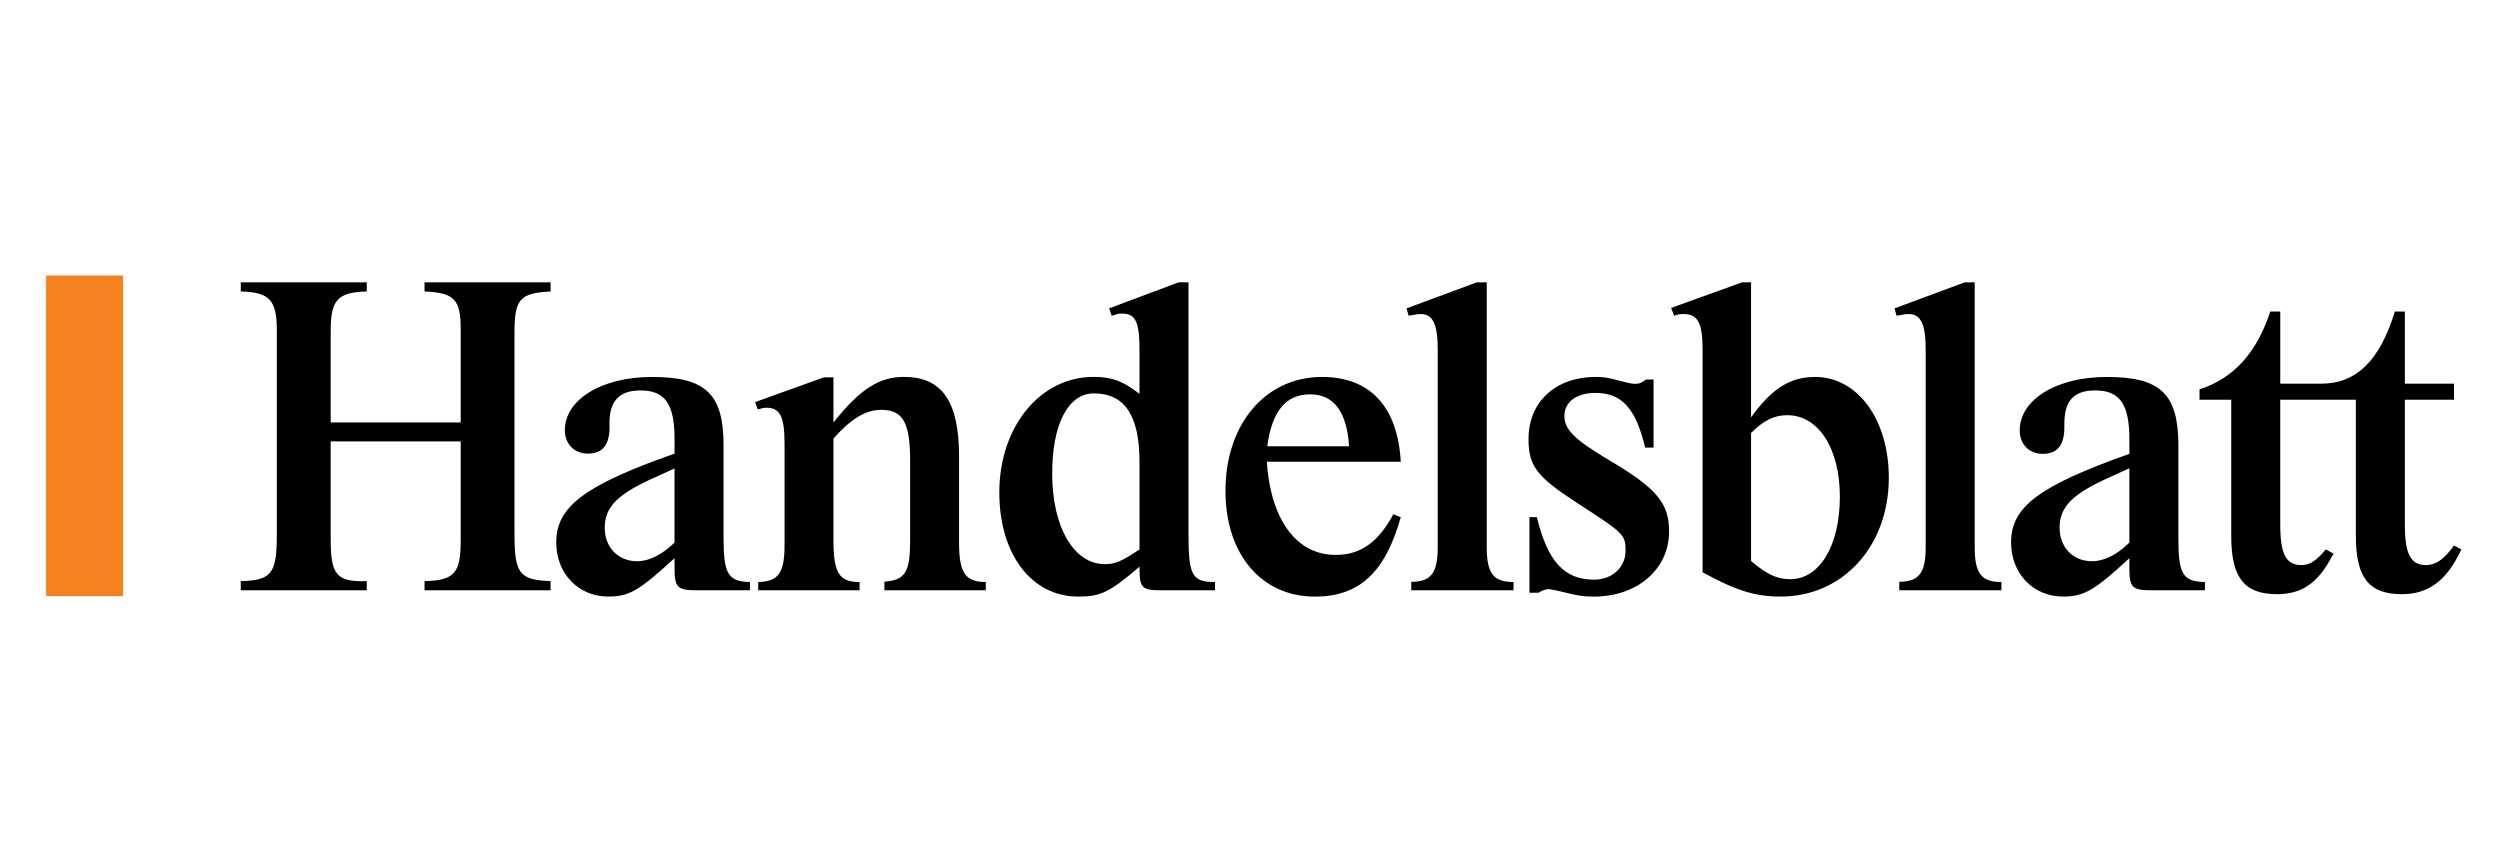 <?xml version="1.0" encoding="UTF-8" standalone="no"?><!DOCTYPE svg PUBLIC "-//W3C//DTD SVG 1.1//EN" "http://www.w3.org/Graphics/SVG/1.1/DTD/svg11.dtd"><svg width="100%" height="100%" viewBox="0 0 236 80" version="1.1" xmlns="http://www.w3.org/2000/svg" xmlns:xlink="http://www.w3.org/1999/xlink" xml:space="preserve" xmlns:serif="http://www.serif.com/" style="fill-rule:evenodd;clip-rule:evenodd;stroke-linejoin:round;stroke-miterlimit:2;"><rect id="_72877512" x="4.353" y="26.011" width="7.268" height="30.263" style="fill:#f5821f;"/><path id="_74284312" d="M63.676,44.218l0,7.003c-1.192,1.146 -2.388,1.76 -3.543,1.76c-1.766,0 -3.047,-1.31 -3.047,-3.152c0,-2.008 1.236,-3.235 4.985,-4.871l1.605,-0.74Zm162.401,-14.808c-1.429,4.637 -3.64,6.809 -6.961,6.809l-3.86,0l0,-6.809l-0.944,0c-1.272,3.897 -3.478,6.319 -6.677,7.342l0,0.98l2.994,0l0,12.856c0,3.945 1.223,5.502 4.34,5.502c2.338,0 3.856,-1.067 5.17,-3.569l0.164,-0.247l-0.737,-0.412c-0.905,1.071 -1.522,1.481 -2.302,1.481c-1.473,0 -2.008,-1.028 -2.008,-3.865l0,-11.746l7.137,0l0,12.856c0,3.945 1.231,5.502 4.339,5.502c2.546,0 4.267,-1.31 5.621,-4.228l-0.695,-0.368c-0.901,1.274 -1.72,1.849 -2.624,1.849c-1.478,0 -2.016,-1.028 -2.016,-3.865l0,-11.746l4.64,0l0,-1.513l-4.64,0l0,-6.809l-0.941,0Zm-182.588,12.259l0,9.331c0,3.123 -0.575,3.78 -3.412,3.86l0,0.863l11.899,0l0,-0.863c-2.952,-0.123 -3.408,-0.698 -3.408,-4.478l0,-18.937c0,-3.234 0.498,-3.767 3.408,-3.932l0,-0.859l-11.899,0l0,0.859c2.793,0.126 3.412,0.739 3.412,3.525l0,8.845l-12.271,0l0,-8.641c0,-2.948 0.657,-3.647 3.405,-3.729l0,-0.859l-11.894,0l0,0.859c2.751,0.082 3.405,0.82 3.405,3.729l0,19.181c0,3.739 -0.492,4.357 -3.405,4.437l0,0.863l11.894,0l0,-0.863c-2.832,0.083 -3.405,-0.574 -3.405,-3.904l0,-9.287l12.271,0Zm20.188,11.919c0,1.89 0.248,2.135 2.171,2.135l4.946,0l0,-0.78c-2.043,-0.041 -2.491,-0.739 -2.491,-4.152l0,-8.753c0,-4.854 -1.678,-6.454 -6.769,-6.454c-4.732,0 -8.211,2.131 -8.211,5.027c0,1.305 0.902,2.209 2.167,2.209c1.429,0 2.087,-0.865 2.051,-2.653c-0.082,-2.249 0.861,-3.311 2.924,-3.311c2.306,0 3.212,1.269 3.212,4.57l0,1.394c-8.513,2.998 -11.169,5.014 -11.169,8.383c0,2.931 2.083,5.112 4.909,5.112c1.975,0 2.883,-0.533 6.26,-3.62l0,0.893Zm15.001,-12.192c1.683,-1.886 3.044,-2.705 4.522,-2.705c2.056,0 2.715,1.231 2.715,4.79l0,7.575c0,2.954 -0.455,3.694 -2.428,3.858l0,0.809l9.574,0l0,-0.78c-1.942,0 -2.524,-0.863 -2.524,-3.699l0,-8.135c0,-5.195 -1.596,-7.531 -5.199,-7.531c-2.342,0 -4.149,1.148 -6.66,4.305l0,-4.262l-0.898,0l-6.494,2.334l0.247,0.697c0.404,-0.122 0.61,-0.165 0.812,-0.165c1.305,0 1.716,0.862 1.716,3.429l0,9.534c0,2.63 -0.573,3.452 -2.489,3.493l0,0.78l9.573,0l0,-0.78c-1.934,0 -2.467,-0.863 -2.467,-3.946l0,-9.601Zm33.516,-14.742l-0.941,0l-6.551,2.456l0.242,0.697l0.291,-0.083c0.286,-0.121 0.41,-0.121 0.697,-0.121c1.267,0 1.636,0.776 1.636,3.479l0,4.095c-1.6,-1.229 -2.624,-1.599 -4.344,-1.599c-5.044,0 -8.889,4.717 -8.889,10.908c0,5.823 3.03,9.833 7.453,9.833c2.128,0 2.956,-0.409 5.78,-2.822c0,2.061 0.206,2.226 2.167,2.226l4.965,0l0,-0.78c-2.177,0 -2.506,-0.614 -2.506,-4.551l0,-23.738Zm-4.626,25.212c-1.718,1.141 -2.295,1.388 -3.279,1.388c-2.908,0 -4.963,-3.481 -4.963,-8.559c0,-4.674 1.52,-7.559 3.94,-7.559c2.91,0 4.302,2.103 4.302,6.454l0,8.276Zm23.968,-3.327c-1.437,2.658 -3.079,3.843 -5.459,3.843c-3.698,0 -6.118,-3.312 -6.491,-8.792l12.647,0c-0.287,-5.212 -2.915,-8.008 -7.432,-8.008c-5.337,0 -9.117,4.444 -9.117,10.748c0,5.97 3.367,9.989 8.457,9.989c4.151,0 6.618,-2.254 8.092,-7.494l-0.697,-0.286Zm-11.907,-6.415c0.45,-3.336 1.764,-4.899 4.062,-4.899c2.215,0 3.452,1.647 3.66,4.899l-7.722,0Zm20.72,-15.47l-0.942,0l-6.637,2.459l0.209,0.694c0.65,-0.122 0.859,-0.161 1.15,-0.161c1.147,0 1.593,0.98 1.593,3.399l0,18.6c0,2.42 -0.614,3.28 -2.501,3.28l0,0.798l9.656,0l0,-0.78c-1.905,0 -2.528,-0.822 -2.528,-3.285l0,-25.004Zm15.032,9.171c-0.368,0.286 -0.617,0.407 -0.985,0.407c-0.328,0 -0.537,-0.039 -1.643,-0.325c-0.863,-0.248 -1.434,-0.329 -2.089,-0.329c-3.802,0 -6.373,2.332 -6.373,5.863c0,2.543 0.77,3.571 4.651,6.073c4.424,2.874 4.51,2.956 4.51,4.515c-0.013,1.541 -1.287,2.69 -2.965,2.69c-2.833,0 -4.385,-1.723 -5.412,-5.905l-0.693,0l0,7.137l0.857,0c0.408,-0.247 0.655,-0.33 0.942,-0.33c0.208,0 0.412,0.041 1.313,0.247c1.392,0.369 2.052,0.451 2.953,0.451c4.115,0 7.114,-2.584 7.114,-6.152c0,-2.706 -1.192,-4.099 -5.787,-6.805c-3.152,-1.884 -4.098,-2.829 -4.098,-4.099c0,-1.312 1.15,-2.173 2.911,-2.173c2.493,0 3.809,1.394 4.717,5.164l0.792,0l0,-6.429l-0.715,0Zm9.919,-9.171l-0.857,0l-6.69,2.416l0.29,0.737c0.286,-0.122 0.577,-0.165 0.864,-0.165c1.365,0 1.816,0.819 1.816,3.399l0,20.98c3.147,1.722 4.95,2.294 7.374,2.294c5.872,0 10.207,-4.752 10.207,-11.225c0,-5.487 -2.944,-9.508 -6.964,-9.508c-2.342,0 -4.104,1.108 -6.04,3.815l0,-12.743Zm0,14.217c1.194,-1.188 2.182,-1.678 3.414,-1.678c2.957,0 4.968,3.152 4.968,7.701c0,4.586 -1.891,7.782 -4.684,7.782c-1.23,0 -2.22,-0.451 -3.698,-1.721l0,-12.084Zm21.111,-14.217l-0.946,0l-6.628,2.459l0.204,0.694c0.659,-0.122 0.859,-0.161 1.145,-0.161c1.152,0 1.599,0.98 1.599,3.399l0,18.6c0,2.415 -0.611,3.274 -2.493,3.274l0,0.804l9.643,0l0,-0.78c-1.902,0 -2.524,-0.82 -2.524,-3.281l0,-25.008Zm14.602,26.936c0,1.888 0.249,2.133 2.173,2.133l4.96,0l0,-0.78c-2.094,-0.041 -2.507,-0.739 -2.507,-4.143l0,-8.736c0,-4.878 -1.678,-6.48 -6.766,-6.48c-4.735,0 -8.213,2.135 -8.213,5.047c0,1.311 0.903,2.213 2.164,2.213c1.43,0 2.089,-0.863 2.051,-2.667c-0.04,-2.295 0.828,-3.321 2.926,-3.321c2.306,0 3.212,1.314 3.212,4.594l0,1.394c-8.553,3.035 -11.168,5.004 -11.168,8.368c0,2.922 2.087,5.103 4.908,5.103c1.978,0 2.966,-0.576 6.26,-3.62l0,0.895Zm0,-9.387l0,7.013c-1.152,1.149 -2.389,1.765 -3.541,1.765c-1.769,0 -3.047,-1.312 -3.047,-3.159c0,-2.009 1.234,-3.24 4.981,-4.882l1.607,-0.737Z" style="fill-rule:nonzero;"/></svg>